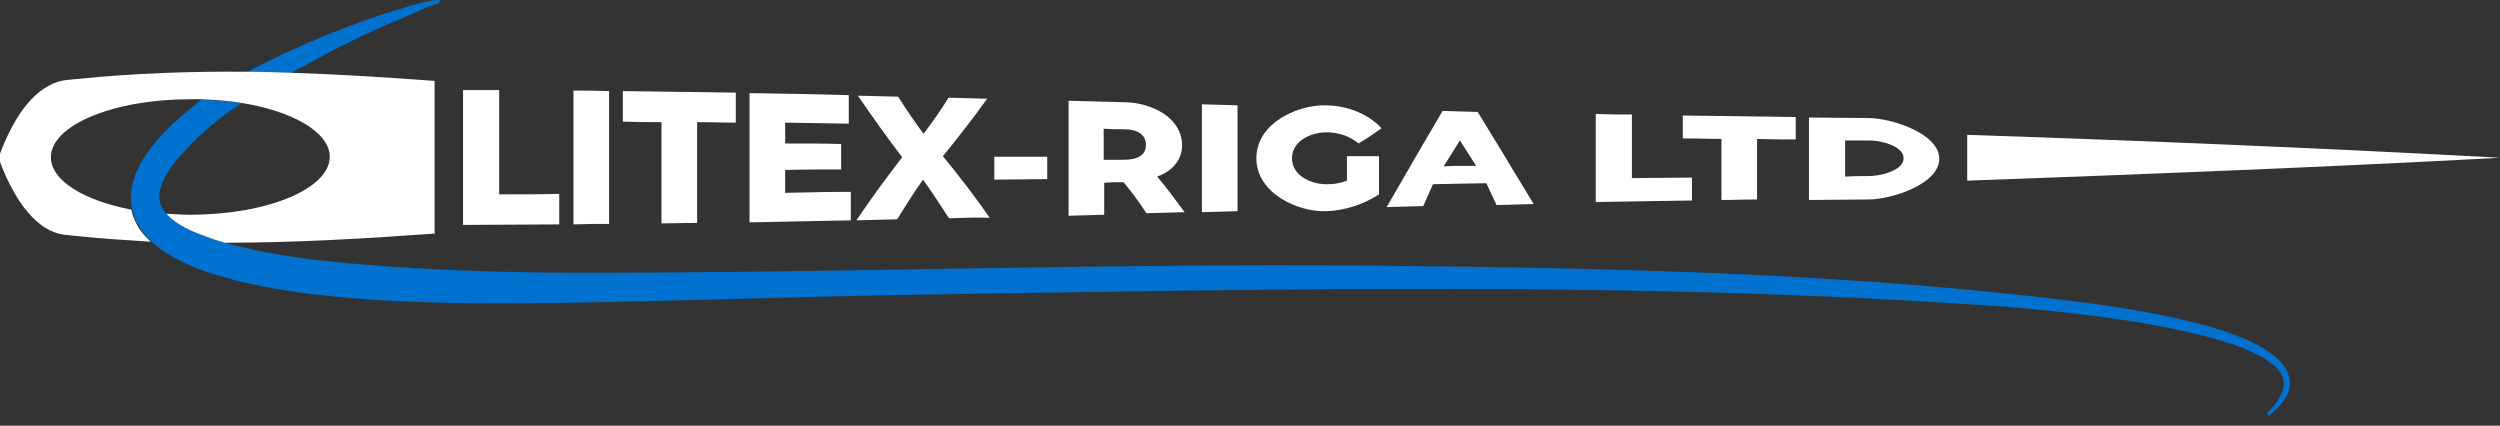 <?xml version="1.0" encoding="UTF-8"?> <svg xmlns="http://www.w3.org/2000/svg" width="229" height="39" viewBox="0 0 229 39" fill="none"><rect x="0" y="0" width="229" height="39" fill="#333333" stroke="none"/> <path d="M42.463 8.25C43.768 8.25 44.42 8.25 45.725 8.25V17.805C47.543 17.805 49.408 17.805 51.225 17.759V20.555C48.289 20.555 45.352 20.602 42.416 20.602V8.25H42.463Z" fill="white"></path> <path d="M52.531 8.297C53.836 8.297 54.488 8.297 55.793 8.343V20.509C54.488 20.509 53.836 20.509 52.531 20.555V8.297Z" fill="white"></path> <path d="M60.594 11.187C59.196 11.187 58.45 11.187 57.052 11.14V8.343C60.501 8.39 63.95 8.437 67.4 8.483V11.233C66.001 11.233 65.255 11.187 63.857 11.187V20.416C62.552 20.416 61.899 20.462 60.594 20.462V11.187Z" fill="white"></path> <path d="M77.934 17.572V20.183C74.857 20.229 71.734 20.322 68.658 20.369V8.53C71.688 8.576 74.718 8.623 77.747 8.716V11.326C75.79 11.28 73.879 11.28 71.921 11.233V13.144C73.645 13.144 75.37 13.144 77.048 13.191V15.521C75.323 15.521 73.599 15.521 71.921 15.568V17.666C73.879 17.619 75.883 17.572 77.934 17.572Z" fill="white"></path> <path d="M86.93 19.996C86.137 18.784 85.391 17.619 84.552 16.454C83.713 17.619 82.968 18.831 82.175 20.089C80.917 20.136 79.705 20.136 78.446 20.183C79.798 18.178 81.197 16.267 82.641 14.403C81.243 12.585 79.891 10.674 78.586 8.763C79.798 8.809 81.057 8.809 82.269 8.856C83.014 10.021 83.76 11.14 84.599 12.259C85.391 11.187 86.184 10.115 86.883 8.949C88.281 8.996 89.027 8.996 90.425 9.043C89.12 10.86 87.769 12.585 86.37 14.31C87.862 16.127 89.307 17.992 90.659 19.95C89.447 19.903 88.188 19.95 86.93 19.996Z" fill="white"></path> <path d="M91.078 14.356C92.709 14.356 94.294 14.356 95.926 14.356V16.407C94.294 16.407 92.709 16.454 91.078 16.454V14.356Z" fill="white"></path> <path d="M102.917 16.687C102.218 16.687 101.845 16.687 101.146 16.733V19.67C99.841 19.716 99.188 19.716 97.883 19.763V9.229C99.654 9.276 101.426 9.322 103.15 9.369C105.248 9.415 108.277 10.627 108.277 13.331C108.277 14.776 107.205 15.755 105.993 16.174C106.879 17.2 107.671 18.318 108.51 19.437C107.112 19.483 106.413 19.483 105.015 19.53C104.176 18.271 103.756 17.712 102.917 16.687ZM102.917 11.839C102.171 11.839 101.845 11.839 101.099 11.793V14.636C101.845 14.636 102.171 14.636 102.917 14.636C104.269 14.636 104.968 14.17 104.968 13.284C104.968 12.399 104.316 11.839 102.917 11.839Z" fill="white"></path> <path d="M110.095 9.555C111.4 9.602 112.053 9.602 113.358 9.648V19.344C112.053 19.39 111.4 19.39 110.095 19.437V9.555Z" fill="white"></path> <path d="M123.426 14.31C124.591 14.31 125.151 14.31 126.316 14.31V17.805C124.871 18.738 123.146 19.297 121.468 19.344C118.905 19.437 115.083 17.712 115.083 14.496C115.083 11.233 118.951 9.555 121.515 9.648C123.333 9.695 125.244 10.348 126.549 11.746C125.71 12.352 125.29 12.632 124.451 13.144C123.659 12.492 122.727 12.165 121.655 12.119C120.256 12.072 118.345 12.818 118.345 14.496C118.345 16.174 120.256 16.92 121.608 16.873C122.214 16.873 122.82 16.78 123.379 16.547V14.31H123.426Z" fill="white"></path> <path d="M136.151 16.78C134.519 16.827 132.888 16.827 131.257 16.873L130.371 18.878C129.019 18.924 128.367 18.924 127.015 18.971C132.142 10.161 127.015 18.878 132.142 10.161C133.447 10.208 134.053 10.208 135.358 10.254C140.486 18.644 135.358 10.254 140.486 18.691C139.134 18.738 138.435 18.738 137.083 18.784L136.151 16.78ZM135.219 15.195L133.727 12.865L132.235 15.242C133.401 15.195 132.235 15.195 135.219 15.195Z" fill="white"></path> <path d="M146.219 10.441C147.524 10.488 148.177 10.488 149.482 10.488V16.314C151.299 16.314 153.164 16.267 154.982 16.267V18.365C152.045 18.411 149.109 18.458 146.172 18.505V10.441H146.219Z" fill="white"></path> <path d="M157.685 12.725C156.287 12.725 155.541 12.678 154.143 12.678V10.581C157.592 10.627 161.041 10.674 164.49 10.72V12.771C163.092 12.771 162.346 12.771 160.948 12.725V18.271C159.643 18.271 158.99 18.318 157.685 18.318V12.725Z" fill="white"></path> <path d="M165.702 10.767C167.52 10.767 169.338 10.814 171.156 10.814C173.207 10.814 177.635 12.212 177.635 14.543C177.635 16.873 173.253 18.271 171.156 18.271C169.338 18.271 167.52 18.318 165.702 18.318V10.767ZM171.063 16.127C172.088 16.174 174.372 15.661 174.372 14.496C174.372 13.331 172.135 12.818 171.063 12.865C170.224 12.865 169.804 12.865 169.012 12.865V16.174C169.804 16.127 170.224 16.127 171.063 16.127Z" fill="white"></path> <path d="M26.801 6.619C30.064 4.801 33.373 3.076 36.823 1.678C37.941 1.212 39.013 0.606 40.179 0.326C40.179 0.28 40.272 0.373 40.132 0.28L40.365 0.093C40.179 -0.047 40.225 0.047 40.179 0C39.573 0 38.967 0.186 38.361 0.326C34.119 1.445 30.017 3.076 26.055 4.894C24.89 5.453 23.725 6.013 22.56 6.619C23.911 6.619 25.31 6.665 26.662 6.712C26.662 6.665 26.708 6.619 26.801 6.619Z" fill="#0071CE"></path> <path d="M209.703 34.632C208.864 30.297 196.559 28.573 192.504 27.92C170.41 24.983 148.13 24.564 125.896 24.331C101.426 24.098 76.349 25.03 51.831 24.983C45.679 24.937 39.573 24.75 33.42 24.238C29.785 23.958 26.149 23.539 22.606 22.746C21.954 22.606 21.255 22.42 20.602 22.233C20.136 22.094 19.623 21.954 19.157 21.767C17.712 21.255 16.267 20.649 15.242 19.577C15.149 19.483 15.102 19.437 15.055 19.344C13.471 17.339 16.314 14.403 17.805 12.911C19.111 11.606 20.555 10.488 22.094 9.462C20.975 9.276 19.716 9.182 18.458 9.136C15.615 11.326 11.187 15.149 12.119 19.204C12.259 19.856 12.538 20.509 13.005 21.161C13.238 21.488 13.564 21.814 13.89 22.14C20.602 28.386 43.488 27.827 51.831 27.734C61.387 27.594 71.874 27.221 81.476 27.034C115.922 26.522 150.647 25.636 185.046 28.2C191.152 28.806 197.305 29.458 203.224 31.136C204.949 31.649 206.72 32.255 208.165 33.373C210.123 34.912 208.911 36.59 207.652 37.848L207.839 38.081C208.351 37.662 208.817 37.242 209.19 36.683C209.61 36.124 209.89 35.378 209.703 34.632Z" fill="#0071CE"></path> <path d="M26.615 6.665C25.263 6.619 23.865 6.572 22.513 6.572C17.386 6.526 12.259 6.712 7.178 7.225C6.665 7.271 5.873 7.318 5.407 7.458C2.797 8.25 1.119 11.14 0 14.076V14.822C0.606 16.454 1.212 17.526 1.771 18.411C2.983 20.183 4.381 21.441 6.246 21.534L7.131 21.628C9.369 21.861 11.559 22 13.797 22.14C13.471 21.814 13.191 21.534 12.911 21.161C12.445 20.509 12.165 19.856 12.026 19.204C7.691 18.365 4.661 16.547 4.661 14.403C4.661 11.466 10.394 9.089 17.433 9.089C17.759 9.089 18.085 9.089 18.411 9.089C19.67 9.136 20.882 9.229 22.047 9.415C26.801 10.161 30.204 12.119 30.204 14.356C30.204 17.293 24.471 19.67 17.433 19.67C16.687 19.67 15.988 19.623 15.242 19.577C16.267 20.695 17.712 21.255 19.157 21.767C19.623 21.954 20.089 22.094 20.602 22.233C26.988 22.233 33.42 21.861 39.806 21.395V7.411C35.424 7.085 31.043 6.805 26.615 6.665Z" fill="white"></path> <path d="M180.198 12.352V16.547C197.025 15.941 213.479 15.288 229 14.449C213.479 13.61 197.025 12.911 180.198 12.352Z" fill="white"></path> </svg> 